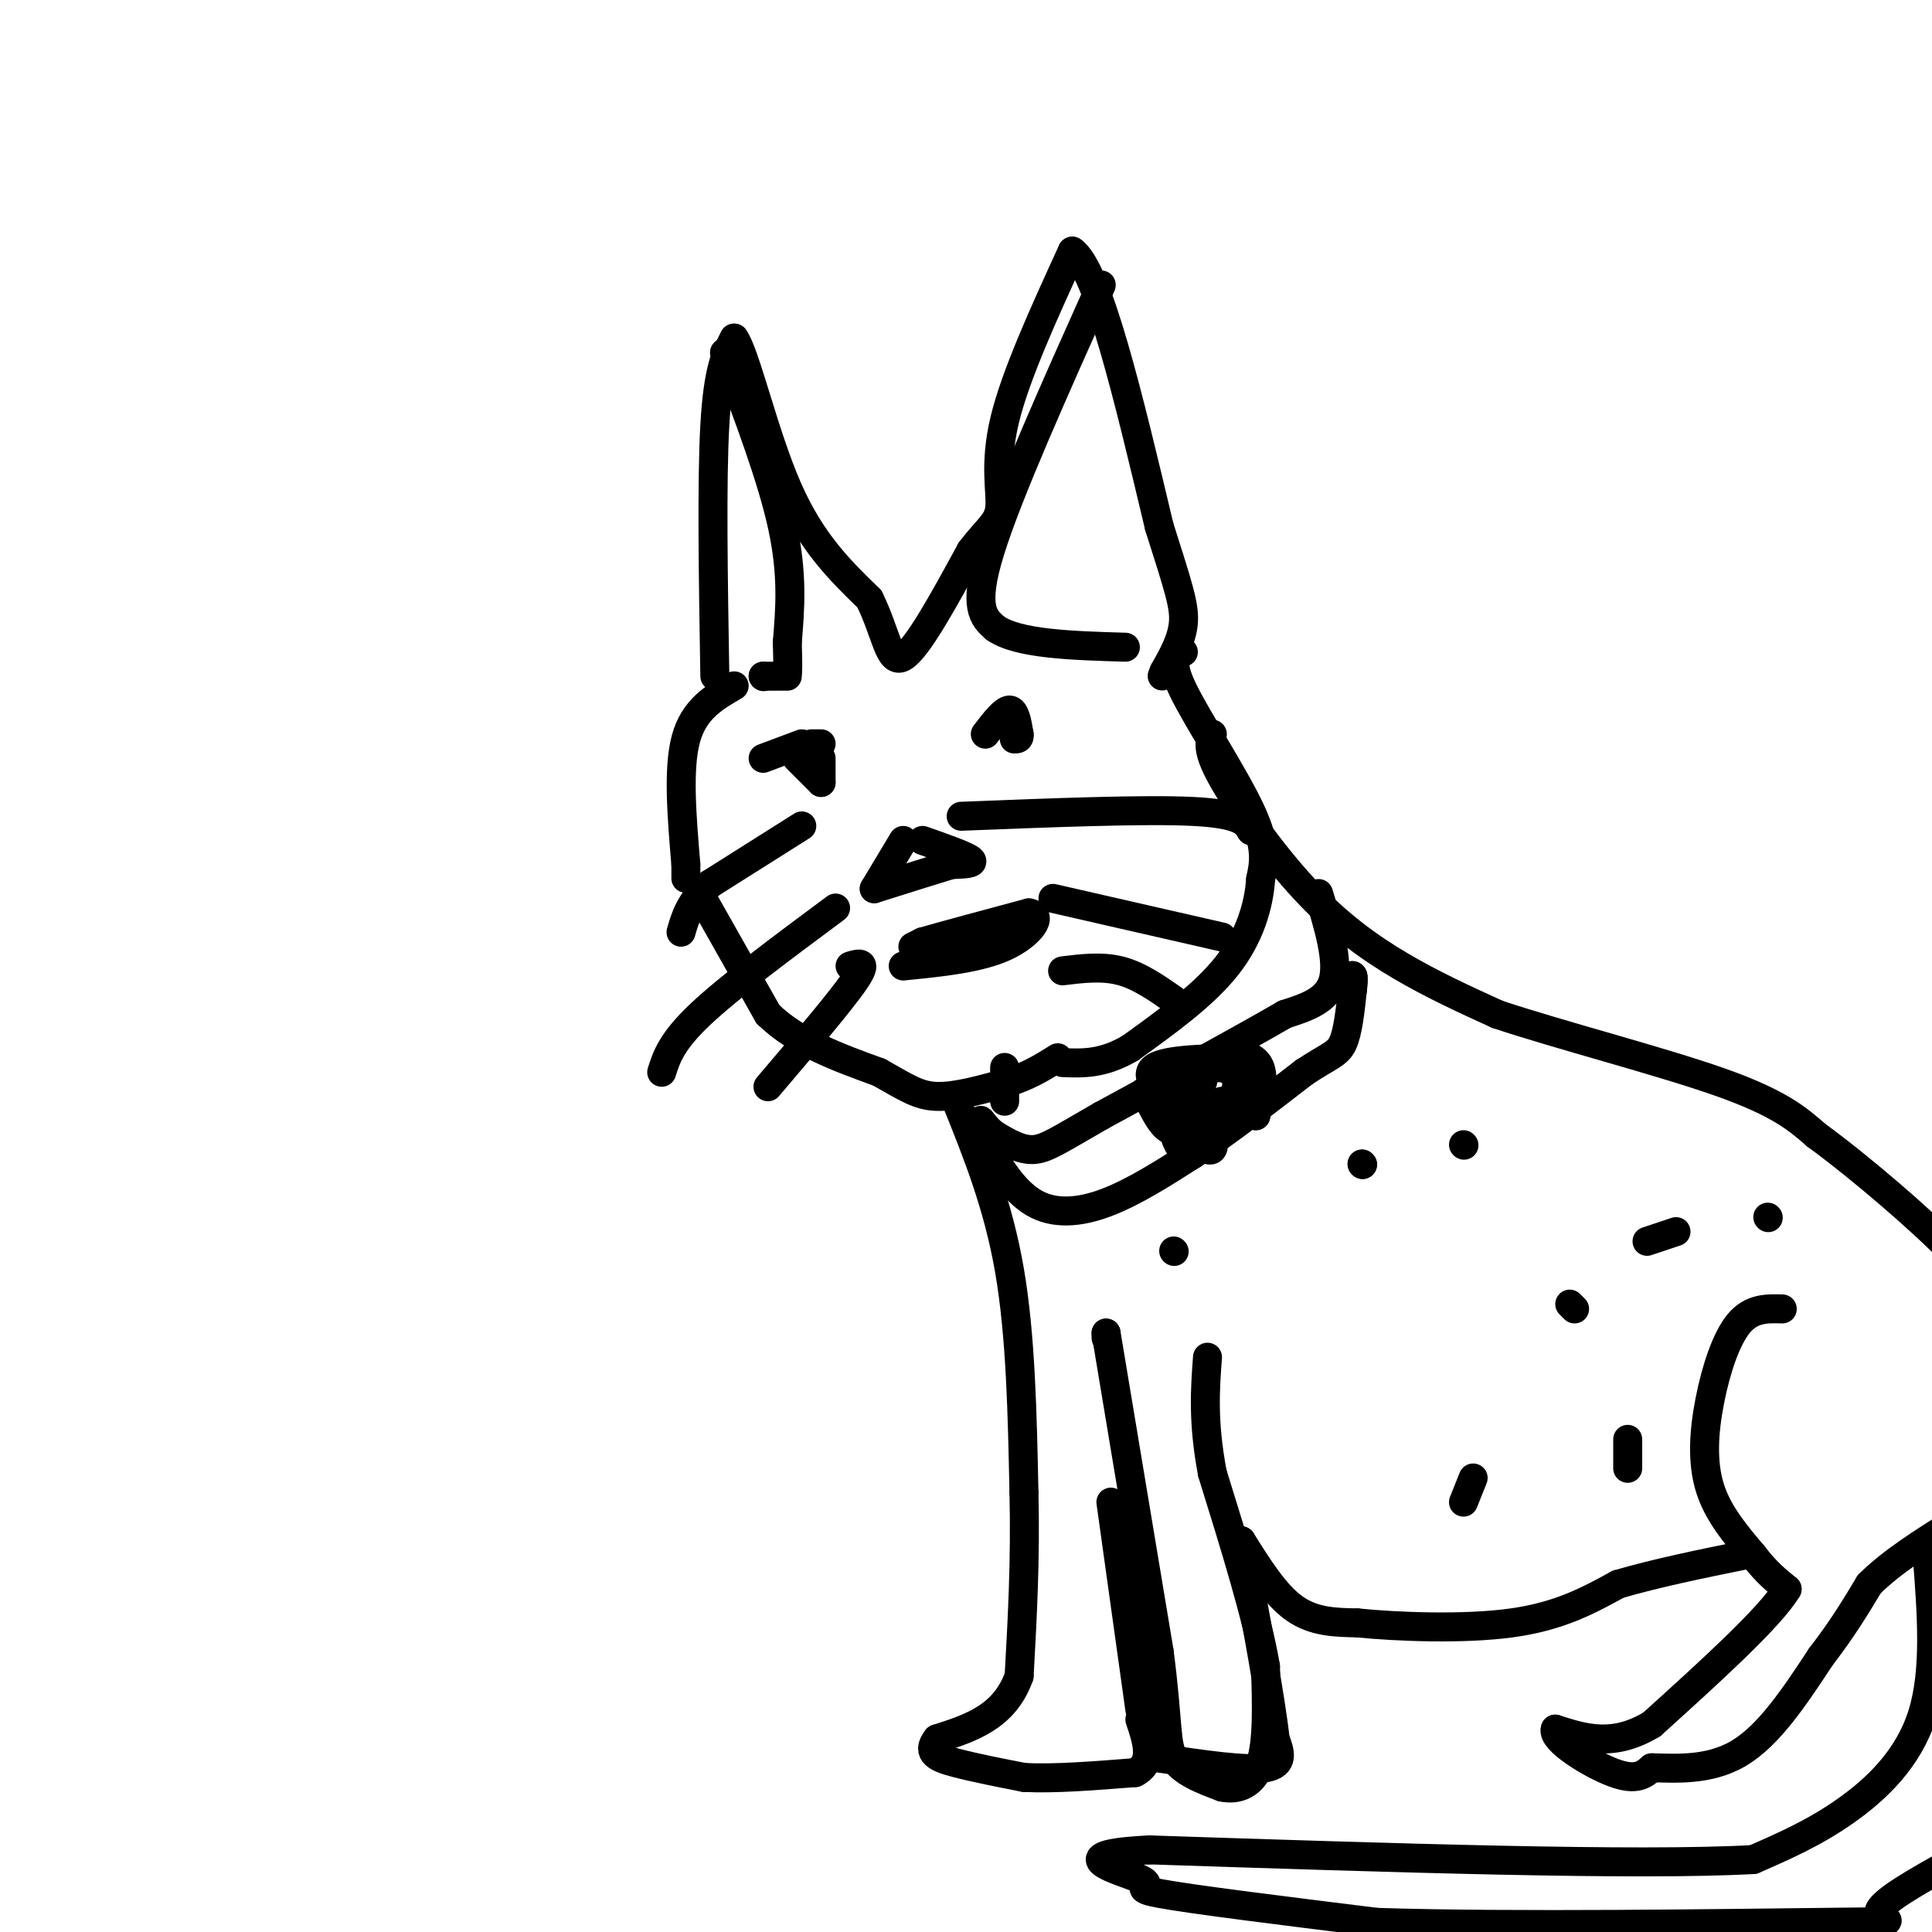 <svg viewBox='0 0 400 400' version='1.1' xmlns='http://www.w3.org/2000/svg' xmlns:xlink='http://www.w3.org/1999/xlink'><g fill='none' stroke='#000000' stroke-width='6' stroke-linecap='round' stroke-linejoin='round'><path d='M148,140c-0.333,-20.167 -0.667,-40.333 0,-52c0.667,-11.667 2.333,-14.833 4,-18'/><path d='M152,70c2.311,3.067 6.089,19.733 11,31c4.911,11.267 10.956,17.133 17,23'/><path d='M180,124c3.578,7.222 4.022,13.778 7,12c2.978,-1.778 8.489,-11.889 14,-22'/><path d='M201,114c3.631,-4.786 5.708,-5.750 6,-9c0.292,-3.250 -1.202,-8.786 1,-18c2.202,-9.214 8.101,-22.107 14,-35'/><path d='M222,52c5.333,3.667 11.667,30.333 18,57'/><path d='M240,109c4.089,12.867 5.311,16.533 5,20c-0.311,3.467 -2.156,6.733 -4,10'/><path d='M241,139c-0.667,1.667 -0.333,0.833 0,0'/><path d='M166,171c0.000,0.000 -19.000,12.000 -19,12'/><path d='M147,183c-4.167,3.667 -5.083,6.833 -6,10'/><path d='M173,188c-11.000,8.167 -22.000,16.333 -28,22c-6.000,5.667 -7.000,8.833 -8,12'/><path d='M176,200c1.917,-0.583 3.833,-1.167 1,3c-2.833,4.167 -10.417,13.083 -18,22'/><path d='M199,169c19.000,-0.750 38.000,-1.500 48,-1c10.000,0.500 11.000,2.250 12,4'/><path d='M218,186c0.000,0.000 35.000,8.000 35,8'/><path d='M220,201c4.083,-0.500 8.167,-1.000 12,0c3.833,1.000 7.417,3.500 11,6'/><path d='M187,174c0.000,0.000 -6.000,10.000 -6,10'/><path d='M191,174c4.500,1.583 9.000,3.167 10,4c1.000,0.833 -1.500,0.917 -4,1'/><path d='M197,179c-3.333,1.000 -9.667,3.000 -16,5'/><path d='M189,196c0.000,0.000 2.000,-1.000 2,-1'/><path d='M191,195c4.000,-1.167 13.000,-3.583 22,-6'/><path d='M213,189c3.244,0.444 0.356,4.556 -5,7c-5.356,2.444 -13.178,3.222 -21,4'/><path d='M158,157c0.000,0.000 8.000,-3.000 8,-3'/><path d='M168,154c0.000,0.000 2.000,0.000 2,0'/><path d='M170,157c0.000,0.000 0.000,5.000 0,5'/><path d='M170,162c0.000,0.000 -5.000,-5.000 -5,-5'/><path d='M204,152c1.917,-2.500 3.833,-5.000 5,-5c1.167,0.000 1.583,2.500 2,5'/><path d='M211,152c0.167,1.000 -0.417,1.000 -1,1'/><path d='M152,142c-4.167,2.417 -8.333,4.833 -10,11c-1.667,6.167 -0.833,16.083 0,26'/><path d='M142,179c0.000,4.500 0.000,2.750 0,1'/><path d='M146,187c0.000,0.000 13.000,23.000 13,23'/><path d='M159,210c6.000,5.833 14.500,8.917 23,12'/><path d='M182,222c5.578,3.111 8.022,4.889 12,5c3.978,0.111 9.489,-1.444 15,-3'/><path d='M209,224c4.167,-1.333 7.083,-3.167 10,-5'/><path d='M245,135c-1.511,0.911 -3.022,1.822 0,8c3.022,6.178 10.578,17.622 14,25c3.422,7.378 2.711,10.689 2,14'/><path d='M261,182c-0.356,5.422 -2.244,11.978 -7,18c-4.756,6.022 -12.378,11.511 -20,17'/><path d='M234,217c-5.667,3.333 -9.833,3.167 -14,3'/><path d='M208,221c0.000,0.000 0.000,7.000 0,7'/><path d='M251,152c-0.601,1.619 -1.202,3.238 2,9c3.202,5.762 10.208,15.667 17,23c6.792,7.333 13.369,12.095 20,16c6.631,3.905 13.315,6.952 20,10'/><path d='M310,210c12.444,4.178 33.556,9.622 46,14c12.444,4.378 16.222,7.689 20,11'/><path d='M376,235c9.244,6.733 22.356,18.067 28,24c5.644,5.933 3.822,6.467 2,7'/><path d='M198,228c4.333,10.750 8.667,21.500 11,35c2.333,13.500 2.667,29.750 3,46'/><path d='M212,309c0.333,14.000 -0.333,26.000 -1,38'/><path d='M211,347c-3.000,8.500 -10.000,10.750 -17,13'/><path d='M194,360c-2.378,3.000 0.178,4.000 4,5c3.822,1.000 8.911,2.000 14,3'/><path d='M212,368c6.167,0.333 14.583,-0.333 23,-1'/><path d='M235,367c4.000,-2.000 2.500,-6.500 1,-11'/><path d='M236,354c0.000,0.000 -6.000,-43.000 -6,-43'/><path d='M229,277c0.000,0.000 0.000,-1.000 0,-1'/><path d='M229,276c0.000,0.000 11.000,66.000 11,66'/><path d='M240,342c1.933,14.889 1.267,19.111 3,22c1.733,2.889 5.867,4.444 10,6'/><path d='M253,370c3.289,0.711 6.511,-0.511 8,-5c1.489,-4.489 1.244,-12.244 1,-20'/><path d='M262,345c-1.667,-10.000 -6.333,-25.000 -11,-40'/><path d='M251,305c-2.000,-10.667 -1.500,-17.333 -1,-24'/><path d='M240,364c9.000,1.333 18.000,2.667 22,2c4.000,-0.667 3.000,-3.333 2,-6'/><path d='M264,360c-0.833,-7.833 -3.917,-24.417 -7,-41'/><path d='M257,319c3.500,5.583 7.000,11.167 11,14c4.000,2.833 8.500,2.917 13,3'/><path d='M281,336c8.156,0.822 22.044,1.378 32,0c9.956,-1.378 15.978,-4.689 22,-8'/><path d='M335,328c8.000,-2.333 17.000,-4.167 26,-6'/><path d='M369,271c-3.179,-0.089 -6.357,-0.179 -9,3c-2.643,3.179 -4.750,9.625 -6,16c-1.250,6.375 -1.643,12.679 0,18c1.643,5.321 5.321,9.661 9,14'/><path d='M363,322c2.667,3.500 4.833,5.250 7,7'/><path d='M370,329c-3.500,5.833 -15.750,16.917 -28,28'/><path d='M342,357c-8.000,4.833 -14.000,2.917 -20,1'/><path d='M322,358c-0.800,2.200 7.200,7.200 12,9c4.800,1.800 6.400,0.400 8,-1'/><path d='M342,366c4.489,0.067 11.711,0.733 18,-3c6.289,-3.733 11.644,-11.867 17,-20'/><path d='M377,343c4.500,-5.833 7.250,-10.417 10,-15'/><path d='M387,328c4.667,-4.667 11.333,-8.833 18,-13'/><path d='M399,322c0.933,11.933 1.867,23.867 -1,33c-2.867,9.133 -9.533,15.467 -16,20c-6.467,4.533 -12.733,7.267 -19,10'/><path d='M363,385c-24.000,1.333 -74.500,-0.333 -125,-2'/><path d='M238,383c-19.500,0.940 -5.750,4.292 -2,6c3.750,1.708 -2.500,1.774 4,3c6.500,1.226 25.750,3.613 45,6'/><path d='M285,398c27.536,0.917 73.875,0.208 93,0c19.125,-0.208 11.036,0.083 11,-2c-0.036,-2.083 7.982,-6.542 16,-11'/><path d='M282,241c0.000,0.000 0.100,0.100 0.1,0.1'/><path d='M282,241c0.000,0.000 0.100,0.100 0.1,0.1'/><path d='M303,237c0.000,0.000 0.100,0.100 0.1,0.1'/><path d='M256,228c0.000,0.000 -3.000,0.000 -3,0'/><path d='M243,259c0.000,0.000 0.100,0.100 0.1,0.1'/><path d='M325,270c0.000,0.000 1.000,1.000 1,1'/><path d='M305,306c0.000,0.000 -2.000,5.000 -2,5'/><path d='M337,304c0.000,0.000 0.000,-6.000 0,-6'/><path d='M341,257c0.000,0.000 6.000,-2.000 6,-2'/><path d='M366,252c0.000,0.000 0.100,0.100 0.1,0.1'/><path d='M228,59c-9.667,21.583 -19.333,43.167 -23,55c-3.667,11.833 -1.333,13.917 1,16'/><path d='M206,130c4.667,3.333 15.833,3.667 27,4'/><path d='M150,73c4.917,13.000 9.833,26.000 12,36c2.167,10.000 1.583,17.000 1,24'/><path d='M163,133c0.167,5.167 0.083,6.083 0,7'/><path d='M162,140c0.000,0.000 -4.000,0.000 -4,0'/><path d='M158,140c0.000,0.000 0.100,0.100 0.1,0.1'/><path d='M273,185c2.083,6.917 4.167,13.833 3,18c-1.167,4.167 -5.583,5.583 -10,7'/><path d='M266,210c-8.000,4.667 -23.000,12.833 -38,21'/><path d='M228,231c-8.667,4.956 -11.333,6.844 -14,7c-2.667,0.156 -5.333,-1.422 -8,-3'/><path d='M206,235c-2.000,-1.400 -3.000,-3.400 -3,-3c0.000,0.400 1.000,3.200 2,6'/><path d='M205,238c1.667,3.298 4.833,8.542 9,11c4.167,2.458 9.333,2.131 15,0c5.667,-2.131 11.833,-6.065 18,-10'/><path d='M247,239c6.833,-4.500 14.917,-10.750 23,-17'/><path d='M270,222c5.267,-3.489 6.933,-3.711 8,-6c1.067,-2.289 1.533,-6.644 2,-11'/><path d='M280,205c0.333,-2.333 0.167,-2.667 0,-3'/><path d='M280,202c0.000,0.000 0.100,0.100 0.1,0.1'/><path d='M280,202c0.000,0.000 0.100,0.100 0.1,0.1'/><path d='M249,224c-2.000,4.833 -4.000,9.667 -6,10c-2.000,0.333 -4.000,-3.833 -6,-8'/><path d='M237,226c1.167,0.667 7.083,6.333 13,12'/><path d='M250,238c2.167,0.833 1.083,-3.083 0,-7'/><path d='M250,231c-0.238,0.464 -0.833,5.125 -2,7c-1.167,1.875 -2.905,0.964 -4,-1c-1.095,-1.964 -1.548,-4.982 -2,-8'/><path d='M242,229c-1.867,-2.933 -5.533,-6.267 -3,-8c2.533,-1.733 11.267,-1.867 20,-2'/><path d='M259,219c3.500,1.667 2.250,6.833 1,12'/><path d='M260,231c-0.556,-0.222 -2.444,-6.778 -5,-9c-2.556,-2.222 -5.778,-0.111 -9,2'/><path d='M246,224c-2.000,0.833 -2.500,1.917 -3,3'/><path d='M255,230c0.000,0.000 1.000,-5.000 1,-5'/></g>
</svg>